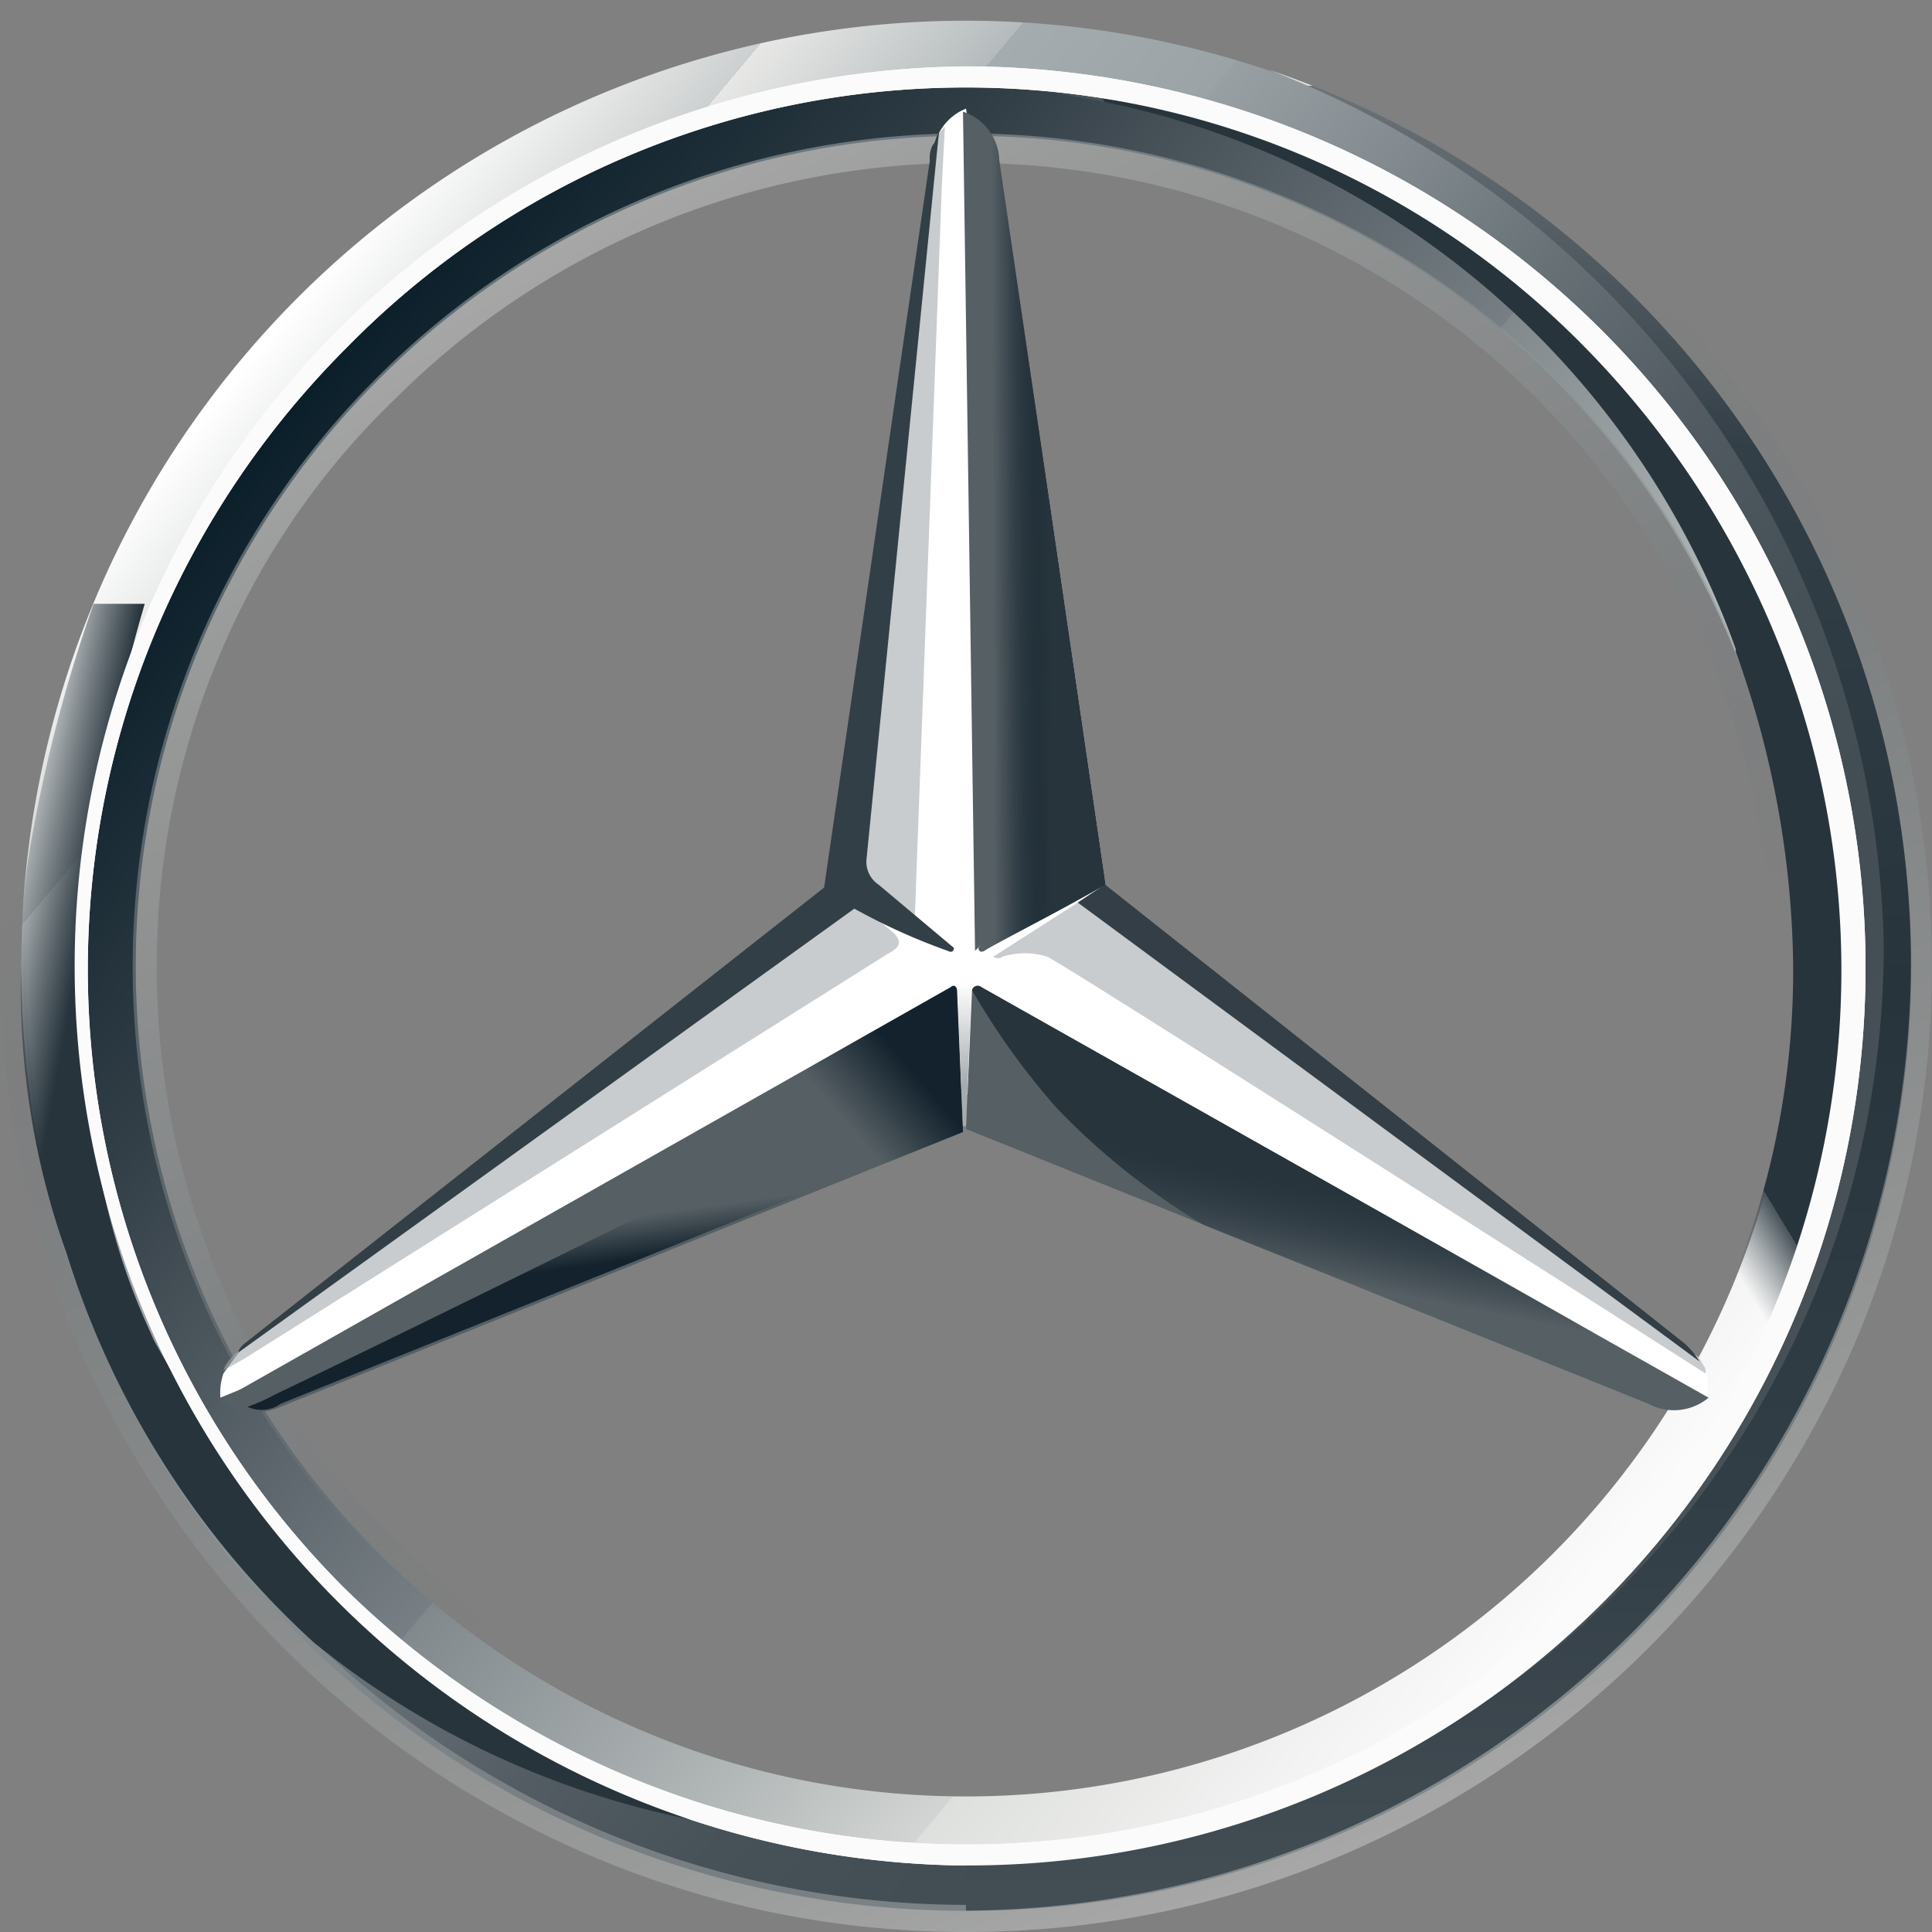 <svg xmlns="http://www.w3.org/2000/svg" xmlns:xlink="http://www.w3.org/1999/xlink" viewBox="0 0 25 25"><rect x="0" y="0" width="25" height="25" fill="#808080" stroke="none"/><defs><style>.a{fill:rgba(0,0,0,0);}.b{fill:url(#a);}.c{fill:url(#b);}.d,.f{opacity:0.4;}.d{fill:url(#c);}.e{fill:#fff;}.f{fill:url(#d);}.g{fill:#565f64;}.h{fill:url(#e);}.i{fill:rgba(164,170,174,0.6);}.j{fill:#333e46;}.k{fill:url(#f);}.l{fill:url(#g);}.m{opacity:0.8;fill:url(#h);}.n{fill:url(#i);}.o{fill:url(#j);}.p{fill:url(#k);}.q{fill:url(#l);}.r{fill:url(#m);}.s{fill:url(#n);}.t{fill:url(#o);}.u{fill:#fbfbfb;}.v{fill:#333f47;}</style><linearGradient id="a" x1="0.117" y1="0.179" x2="0.883" y2="0.821" gradientUnits="objectBoundingBox"><stop offset="0" stop-color="#fff"/><stop offset="0.1" stop-color="#cdd0d0"/><stop offset="0.1" stop-color="#e7e8e6"/><stop offset="0.2" stop-color="#b5bbbd"/><stop offset="0.2" stop-color="#a5acaf"/><stop offset="0.3" stop-color="#9ba3a7"/><stop offset="0.3" stop-color="#98a0a4"/><stop offset="0.4" stop-color="#828a8f"/><stop offset="0.5" stop-color="#667075"/><stop offset="0.6" stop-color="#535c63"/><stop offset="0.7" stop-color="#475158"/><stop offset="0.8" stop-color="#434d54"/><stop offset="1" stop-color="#475157"/></linearGradient><linearGradient id="b" x1="0.117" y1="0.179" x2="0.883" y2="0.821" gradientUnits="objectBoundingBox"><stop offset="0" stop-color="#0b1f2a"/><stop offset="0.2" stop-color="#333f47"/><stop offset="0.5" stop-color="#777f84"/><stop offset="0.5" stop-color="#81898d"/><stop offset="0.7" stop-color="#b3b8b8"/><stop offset="0.8" stop-color="#d2d5d3"/><stop offset="0.8" stop-color="#dee0dd"/><stop offset="1" stop-color="#fbfbfb"/></linearGradient><linearGradient id="c" x1="0.671" y1="0.97" x2="0.329" y2="0.03" gradientUnits="objectBoundingBox"><stop offset="0" stop-color="#e1e3e1"/><stop offset="0.1" stop-color="#c1c5c4"/><stop offset="0.3" stop-color="#9ba1a2"/><stop offset="0.5" stop-color="#7d8487"/><stop offset="0.7" stop-color="#687074" stop-opacity="0"/><stop offset="0.8" stop-color="#5b6469" stop-opacity="0"/><stop offset="1" stop-color="#576065" stop-opacity="0"/></linearGradient><linearGradient id="d" x1="0.25" y1="0.067" x2="0.75" y2="0.933" xlink:href="#c"/><linearGradient id="e" x1="0.504" y1="0.479" x2="0.434" y2="0.679" gradientUnits="objectBoundingBox"><stop offset="0" stop-color="#27343c"/><stop offset="1" stop-color="#00111e" stop-opacity="0"/></linearGradient><linearGradient id="f" x1="1.714" y1="0.911" x2="1.048" y2="0.745" gradientUnits="objectBoundingBox"><stop offset="0.1" stop-color="#02131f"/><stop offset="0.9" stop-color="#02131f" stop-opacity="0"/></linearGradient><linearGradient id="g" x1="1.004" y1="0.265" x2="0.833" y2="0.35" gradientUnits="objectBoundingBox"><stop offset="0.2" stop-color="#02131f" stop-opacity="0.8"/><stop offset="0.9" stop-color="#02131f" stop-opacity="0"/></linearGradient><linearGradient id="h" x1="0.532" y1="0.649" x2="0.506" y2="0.54" gradientUnits="objectBoundingBox"><stop offset="0" stop-color="#02131f"/><stop offset="0.1" stop-color="#02131f"/><stop offset="1" stop-color="#02131f" stop-opacity="0"/></linearGradient><linearGradient id="i" x1="0.787" y1="0.485" x2="0.064" y2="0.499" gradientUnits="objectBoundingBox"><stop offset="0.3" stop-color="#02131f"/><stop offset="0.8" stop-color="#02131f" stop-opacity="0"/></linearGradient><linearGradient id="j" x1="0.809" y1="0.482" x2="0.319" y2="0.492" gradientUnits="objectBoundingBox"><stop offset="0.4" stop-color="#27343c"/><stop offset="1" stop-color="#3b474e" stop-opacity="0"/></linearGradient><linearGradient id="k" x1="-0.049" y1="0.32" x2="1.202" y2="0.72" gradientUnits="objectBoundingBox"><stop offset="0" stop-color="#24303a" stop-opacity="0"/><stop offset="0" stop-color="#25323b" stop-opacity="0"/><stop offset="0.1" stop-color="#27343c"/></linearGradient><linearGradient id="l" x1="0.556" y1="1.021" x2="0.556" y2="0.009" gradientUnits="objectBoundingBox"><stop offset="0.3" stop-color="#a5abaf"/><stop offset="1" stop-color="#a5abaf" stop-opacity="0"/></linearGradient><linearGradient id="m" x1="0.502" x2="0.502" y2="1" gradientUnits="objectBoundingBox"><stop offset="0" stop-color="#dee0dd"/><stop offset="0" stop-color="#c5c9c7"/><stop offset="0" stop-color="#9ea4a5"/><stop offset="0" stop-color="#82898c"/><stop offset="0" stop-color="#71797d"/><stop offset="0" stop-color="#6b7378"/><stop offset="0.2" stop-color="#333f47"/><stop offset="0.5" stop-color="#27343c"/><stop offset="0.8" stop-color="#333f47"/><stop offset="1" stop-color="#434d54"/></linearGradient><linearGradient id="n" x1="0.333" y1="-Infinity" x2="0.333" y2="-Infinity" xlink:href="#m"/><linearGradient id="o" x1="0.845" y1="0.122" x2="0.333" y2="0.606" gradientUnits="objectBoundingBox"><stop offset="0.7" stop-color="#27343c"/><stop offset="0.7" stop-color="#2b373f"/><stop offset="0.7" stop-color="#36424a"/><stop offset="0.7" stop-color="#49545b"/><stop offset="0.8" stop-color="#646d73" stop-opacity="0"/><stop offset="0.8" stop-color="#868d92" stop-opacity="0"/><stop offset="0.8" stop-color="#b0b5b8" stop-opacity="0"/><stop offset="0.8" stop-color="#e1e3e4" stop-opacity="0"/><stop offset="0.8" stop-color="#fff" stop-opacity="0"/></linearGradient></defs><rect class="a" width="25" height="25" transform="translate(0 0)"/><g transform="translate(0 0)"><rect class="a" width="25" height="25" transform="translate(0 0)"/><path class="b" d="M12.226,24.453A12.23,12.23,0,0,1,7.465.96a12.231,12.231,0,0,1,9.523,22.533A12.164,12.164,0,0,1,12.226,24.453Zm0-23.711a11.487,11.487,0,0,0-4.464,22.07A11.5,11.5,0,0,0,20.357,4.1,11.416,11.416,0,0,0,12.226.742Z" transform="translate(0.273 0.273)"/><path class="c" d="M11.485,22.969A11.5,11.5,0,0,1,3.354,3.354,11.492,11.492,0,0,1,19.614,19.6,11.405,11.405,0,0,1,11.485,22.969Zm0-22.227a10.745,10.745,0,0,0-7.6,18.34,10.745,10.745,0,0,0,15.2-15.2A10.673,10.673,0,0,0,11.485.742Z" transform="translate(1.016 1.016)"/><path class="d" d="M12.5,25a12.345,12.345,0,0,1-4.853-.986,12.622,12.622,0,0,1-6.66-6.66,12.434,12.434,0,0,1,0-9.707A12.622,12.622,0,0,1,7.646.986a12.434,12.434,0,0,1,9.707,0,12.622,12.622,0,0,1,6.66,6.66,12.434,12.434,0,0,1,0,9.707,12.622,12.622,0,0,1-6.66,6.66A12.345,12.345,0,0,1,12.5,25ZM12.5.273a12.188,12.188,0,1,0,4.761.96A12.165,12.165,0,0,0,12.5.273Z"/><path class="e" d="M11.64,23.281A11.641,11.641,0,0,1,11.64,0,11.657,11.657,0,0,1,23.281,11.68a11.611,11.611,0,0,1-11.641,11.6Zm0-23.008A11.214,11.214,0,0,0,3.633,3.633,11.485,11.485,0,0,0,1.177,7.261,11.317,11.317,0,0,0,3.594,19.688a11.628,11.628,0,0,0,3.628,2.422,11.39,11.39,0,0,0,8.833.015,10.967,10.967,0,0,0,3.594-2.437,10.964,10.964,0,0,0,2.436-3.594,11.392,11.392,0,0,0-.015-8.833,11.629,11.629,0,0,0-2.422-3.628A11.215,11.215,0,0,0,11.64.273Z" transform="translate(0.859 0.859)"/><path class="f" d="M10.781,21.562a10.772,10.772,0,0,1-7.617-18.4A10.772,10.772,0,1,1,18.4,18.4,10.706,10.706,0,0,1,10.781,21.562Zm0-21.172A10.435,10.435,0,0,0,3.4,3.437a9.92,9.92,0,0,0-2.29,3.35,10.3,10.3,0,0,0-.8,3.994A10.449,10.449,0,1,0,20.42,6.821,10.391,10.391,0,0,0,10.781.39Z" transform="translate(1.719 1.719)"/><path class="e" d="M19.141,16.172c-.2-.156-7.734-6.133-7.734-6.133L9.648,0A.667.667,0,0,0,9.3.313l-1.25,9.766L.273,16.055s-.156.2-.234.313A.762.762,0,0,0,0,16.68H0l9.609-3.945,9.609,3.945h0A.557.557,0,0,0,19.141,16.172Z" transform="translate(2.852 1.406)"/><path class="g" d="M.078.055,0,1.852,8.828,5.407a.7.7,0,0,0,.781-.078L.2.016A.075.075,0,0,0,.078.055Z" transform="translate(12.5 12.757)"/><path class="h" d="M0,.055A9.33,9.33,0,0,0,1.094,1.579,9.022,9.022,0,0,0,3.008,3.1l5.742,2.3a.7.7,0,0,0,.781-.078L.117.016A.075.075,0,0,0,0,.055Z" transform="translate(12.578 12.757)"/><path class="i" d="M9.219,6.055c0-.039-.039-.078-.078-.156L1.094,0,0,.7S.078.742.117.7A.978.978,0,0,1,.7.7C.9.781,9.219,6.094,9.219,6.094Z" transform="translate(12.852 11.68)"/><path class="j" d="M7.852,5.938.352,0h0L0,.234,8.047,6.172A1.036,1.036,0,0,0,7.852,5.938Z" transform="translate(13.945 11.445)"/><path class="g" d="M.234,10.781.2,10.82s0,.078.078.039c.039-.039,1.172-.625,1.563-.859L.469.625A.681.681,0,0,0,0,0L.156,10.859Z" transform="translate(12.461 1.445)"/><path class="i" d="M.859.43V.938L0,9.57a.355.355,0,0,0,.156.313l.508.391L1.016.742,1.055,0A.635.635,0,0,0,.859.43Z" transform="translate(11.172 1.641)"/><path class="i" d="M8.672.391,8.2,0,.273,5.742S.039,5.9,0,6.055H0L.273,5.9h0L8.594.664C8.75.586,8.789.508,8.672.391Z" transform="translate(2.891 11.68)"/><path class="g" d="M9.531.055c0-.039-.039-.078-.078-.039L0,5.368a.785.785,0,0,0,.781.078L9.609,1.891Z" transform="translate(2.852 12.757)"/><path class="k" d="M0,10.547l.039-.039L0,10.547H0a.038.038,0,0,0,.039.039H.078c.039-.039,1.172-.625,1.563-.859L1.484,8.594h0L.273.352A.477.477,0,0,0,.156,0S.742,7.891.742,8.75A2.549,2.549,0,0,1,0,10.547Z" transform="translate(12.656 1.719)"/><path class="l" d="M9.531.055c0-.039-.039-.078-.078-.039L0,5.368a.785.785,0,0,0,.781.078L9.609,1.891Z" transform="translate(2.852 12.757)"/><path class="m" d="M.43,5.273,9.258,1.719,9.18,0A2.237,2.237,0,0,1,8.008,1.367h0C7.461,1.68,2.227,4.258.352,5.156A2.467,2.467,0,0,1,0,5.313.428.428,0,0,0,.43,5.273Z" transform="translate(3.203 12.891)"/><path class="n" d="M.234,10.781.2,10.82s0,.078.078.039c.039-.039,1.172-.625,1.563-.859L.469.625A.681.681,0,0,0,0,0L.156,10.859Z" transform="translate(12.461 1.445)"/><path class="o" d="M.234,10.781.2,10.82s0,.078.078.039c.039-.039,1.172-.625,1.563-.859L.469.625A.681.681,0,0,0,0,0L.156,10.859Z" transform="translate(12.461 1.445)"/><path class="p" d="M1.719,9.531C1.445,8.906-.117,5.859,1.6,0H.938A19.33,19.33,0,0,0,.156,2.93s-.078.391-.117.82A8.886,8.886,0,0,0,0,4.688,10.227,10.227,0,0,0,.586,8.4a11.4,11.4,0,0,0,3.2,5.039,11.2,11.2,0,0,0,4.922,2.3A13.959,13.959,0,0,1,1.719,9.531Z" transform="translate(0.273 7.813)"/><path class="q" d="M.383.016H.031c.039,0,.078,0,.078.039l.078,1.8H.227L.3.055C.3.016.344-.023.383.016Z" transform="translate(12.273 12.718)"/><path class="r" d="M3.906,0a12.433,12.433,0,0,1,7.969,11.289A11.853,11.853,0,0,1,0,23.2v.625A12.3,12.3,0,0,0,12.227,11.6,12.231,12.231,0,0,0,3.906,0Z" transform="translate(12.5 0.898)"/><path class="s" d="M.336.313h0Z" transform="translate(12.281 -0.039)"/><path class="t" d="M9.3,6.68A11.117,11.117,0,0,0,.039,0H0A11.02,11.02,0,0,1,8.789,7.188v.039a12.264,12.264,0,0,1,.742,4.023,10.682,10.682,0,0,1-.859,4.3c-.039.2-.078.43-.117.43H9.18A10.724,10.724,0,0,0,9.3,6.68Z" transform="translate(13.672 1.211)"/><path class="u" d="M11.64,23.281A11.641,11.641,0,0,1,11.64,0,11.657,11.657,0,0,1,23.281,11.68a11.611,11.611,0,0,1-11.641,11.6Zm0-23.008A11.214,11.214,0,0,0,3.633,3.633,11.485,11.485,0,0,0,1.177,7.261,11.317,11.317,0,0,0,3.594,19.688a11.628,11.628,0,0,0,3.628,2.422,11.39,11.39,0,0,0,8.833.015,10.967,10.967,0,0,0,3.594-2.437,10.964,10.964,0,0,0,2.436-3.594,11.392,11.392,0,0,0-.015-8.833,11.629,11.629,0,0,0-2.422-3.628A11.215,11.215,0,0,0,11.64.273Z" transform="translate(0.859 0.859)"/><path class="v" d="M0,15.781H0l7.969-5.742a8.082,8.082,0,0,0,1.211.547c.078.039.078-.039.078-.039l-.977-.82a.355.355,0,0,1-.156-.312L9.063,0c-.039.039-.039.117-.078.156a.352.352,0,0,0-.039.2L7.578,9.766l-7.5,5.9C.039,15.7,0,15.742,0,15.781Z" transform="translate(3.086 1.719)"/></g></svg>